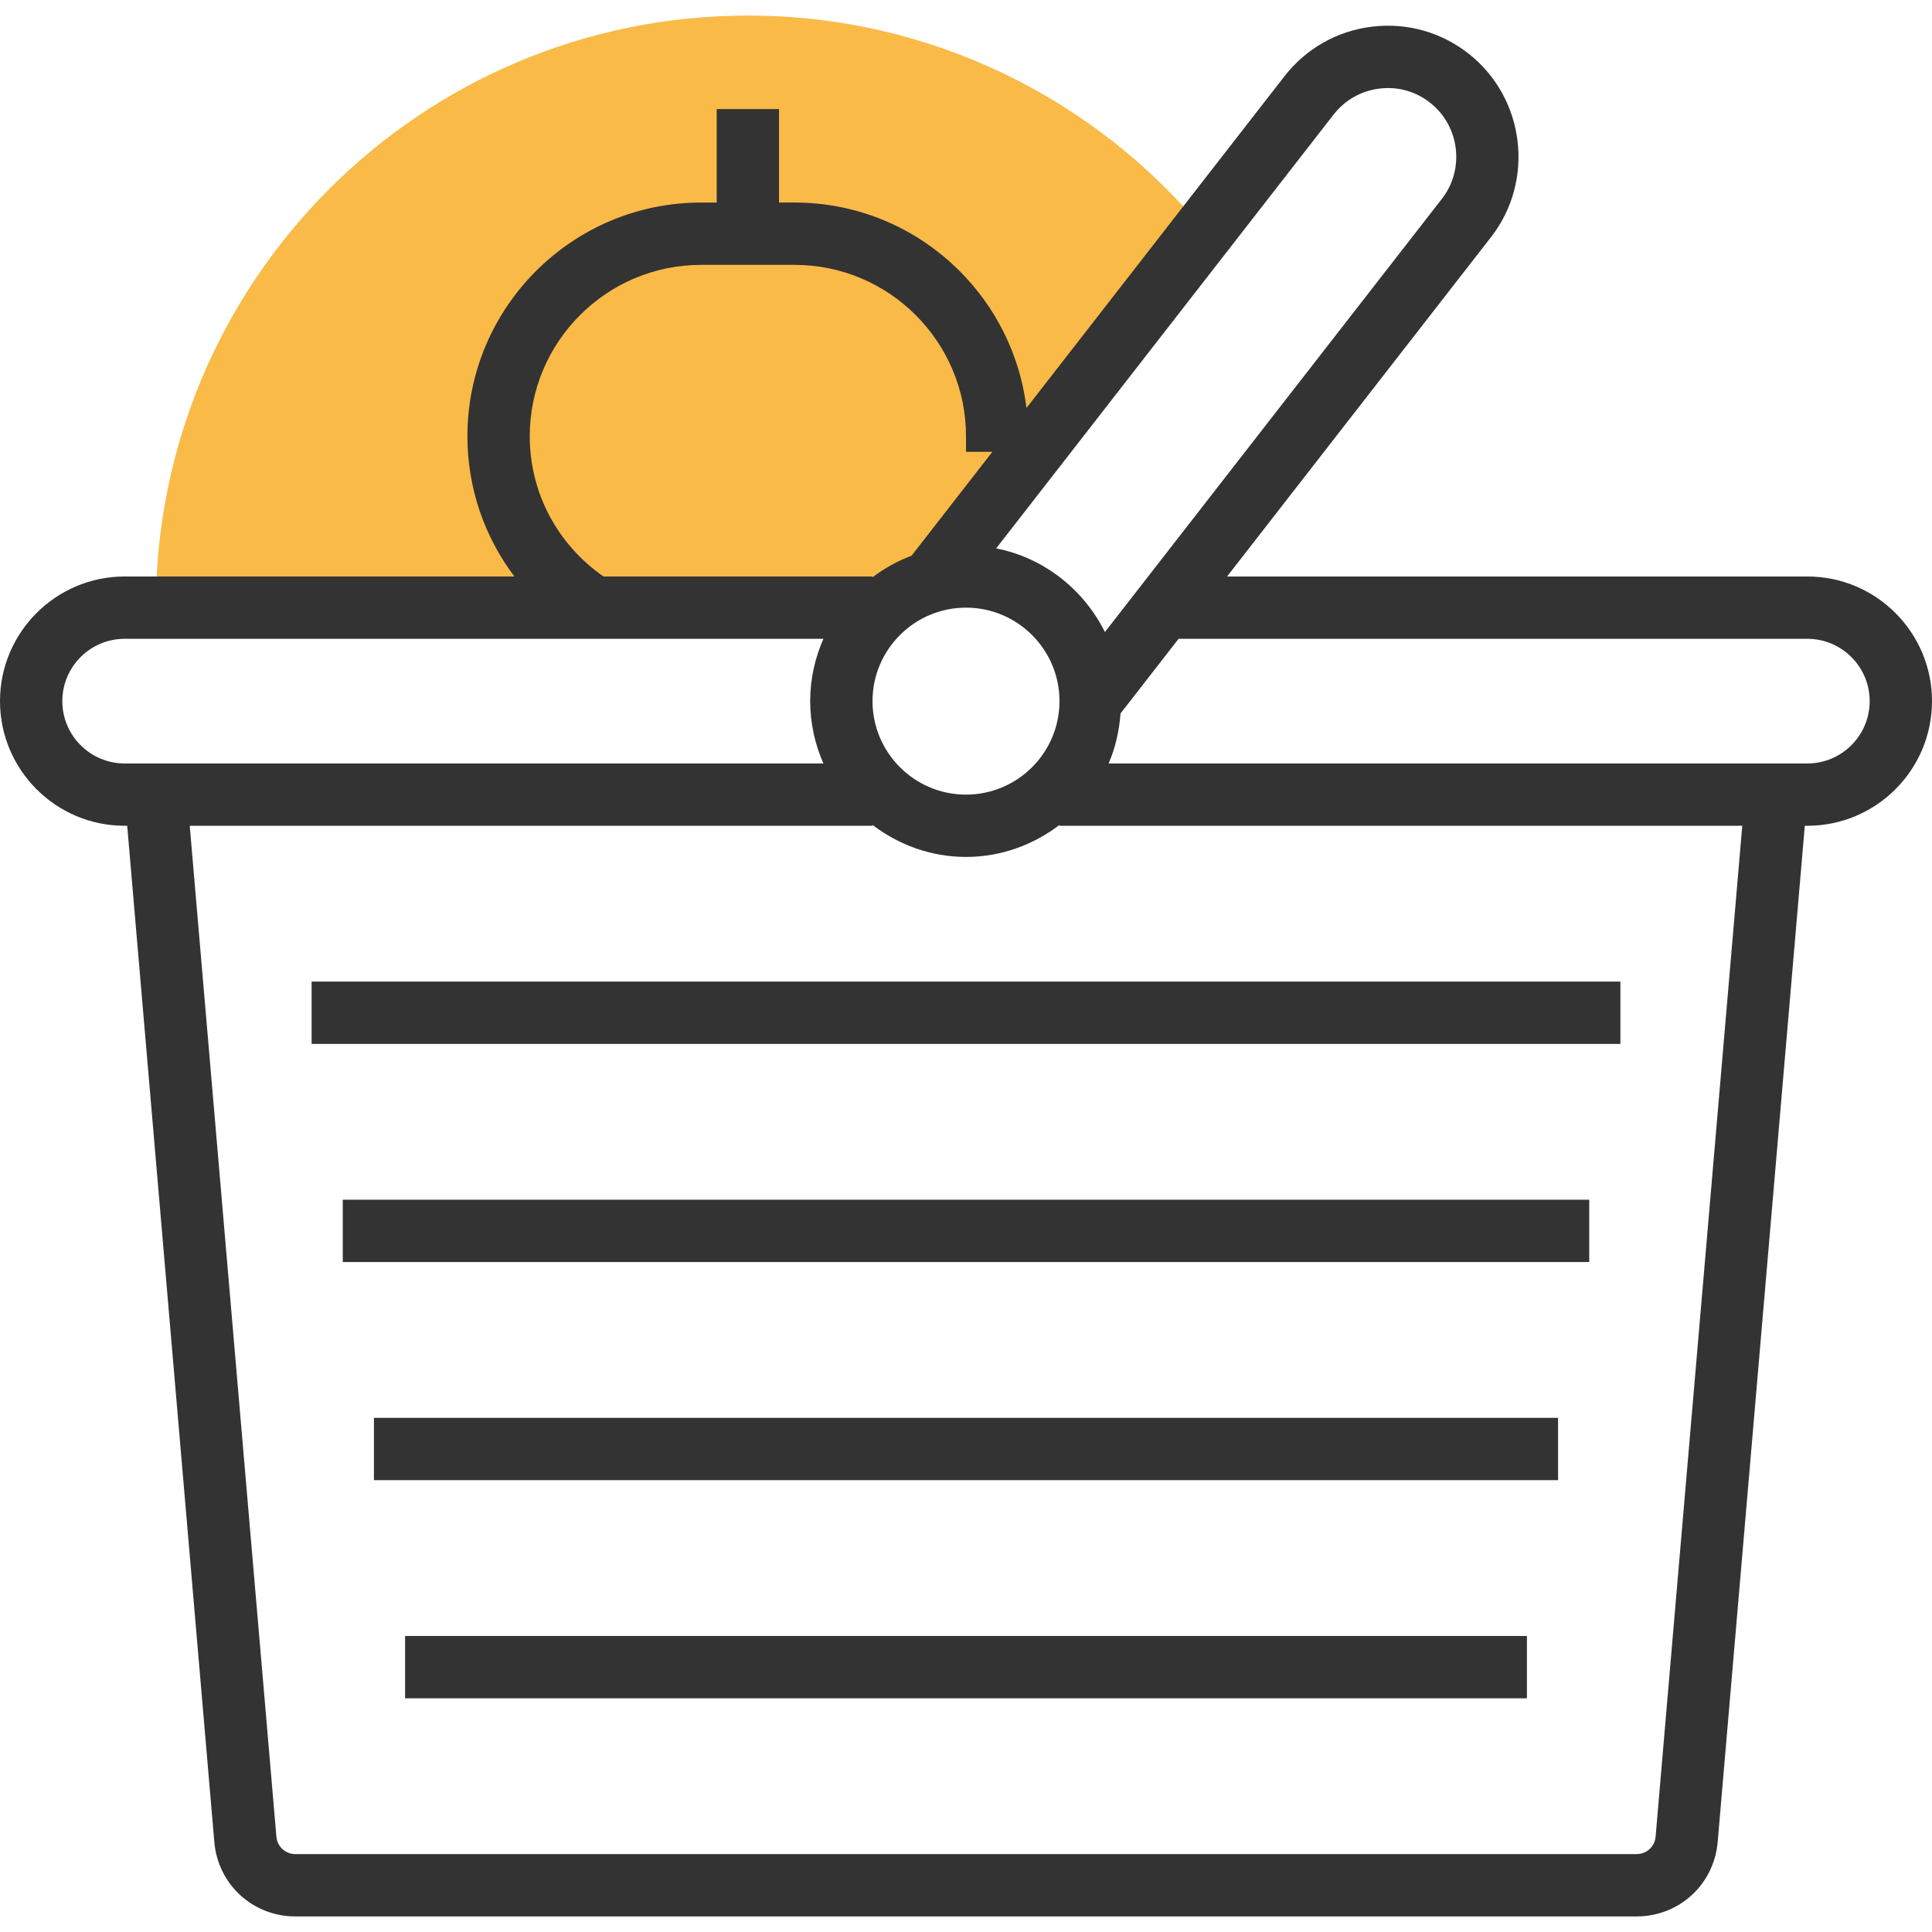 <?xml version="1.0" encoding="iso-8859-1"?>
<!-- Uploaded to: SVG Repo, www.svgrepo.com, Generator: SVG Repo Mixer Tools -->
<svg version="1.1" id="Layer_1" xmlns="http://www.w3.org/2000/svg" xmlns:xlink="http://www.w3.org/1999/xlink" 
	 viewBox="0 0 290.624 290.624" xml:space="preserve">
<g>
	<g>
		<path style="fill:#F9BA48;" d="M23.438,91.406c0-49.186,39.877-89.063,89.063-89.063c27.666,0,52.383,12.614,68.719,32.4
			l-45.281,56.662L23.438,91.406L23.438,91.406z"/>
		<path style="fill:#333333;" d="M271.875,86.719h-87.291l39.717-51.066c6.577-8.456,5.123-20.775-3.239-27.469
			c-4.148-3.314-9.328-4.8-14.611-4.181c-5.273,0.623-9.975,3.277-13.233,7.467l-38.812,49.903
			c-2.114-17.386-16.931-30.905-34.875-30.905h-2.344V16.406h-9.375v14.063h-2.344c-19.387,0-35.156,15.769-35.156,35.156
			c0,7.772,2.545,15.103,7.069,21.094H18.75C8.409,86.719,0,95.128,0,105.469s8.409,18.75,18.75,18.75h0.384L32.24,277.083
			c0.544,6.384,5.784,11.198,12.192,11.198h201.755c6.408,0,11.648-4.814,12.197-11.198l13.106-152.864h0.384
			c10.341,0,18.75-8.409,18.75-18.75S282.216,86.719,271.875,86.719z M200.611,17.231c1.711-2.198,4.177-3.586,6.933-3.909
			c2.77-0.342,5.484,0.45,7.655,2.189c4.387,3.506,5.147,9.961,1.702,14.395l-50.691,65.17c-3.197-6.394-9.15-11.166-16.359-12.586
			L200.611,17.231z M145.313,91.406c7.753,0,14.063,6.309,14.063,14.063s-6.309,14.063-14.063,14.063s-14.063-6.309-14.063-14.063
			C131.25,97.715,137.559,91.406,145.313,91.406z M79.688,65.625c0-14.217,11.569-25.781,25.781-25.781h14.063
			c14.212,0,25.781,11.564,25.781,25.781v2.344h3.961l-12.15,15.619c-2.128,0.802-4.087,1.898-5.873,3.248v-0.117H90.778
			C83.831,81.881,79.688,74.105,79.688,65.625z M9.375,105.469c0-5.17,4.205-9.375,9.375-9.375h105.112
			c-1.266,2.878-1.987,6.037-1.987,9.375s0.722,6.497,1.987,9.375H18.75C13.58,114.844,9.375,110.639,9.375,105.469z
			 M249.047,276.286c-0.127,1.495-1.355,2.62-2.855,2.62H44.433c-1.5,0-2.728-1.125-2.855-2.625L28.542,124.219H131.25v-0.122
			c3.928,2.977,8.766,4.809,14.063,4.809s10.134-1.833,14.063-4.809v0.122h102.708L249.047,276.286z M271.875,114.844H166.762
			c1.022-2.33,1.589-4.88,1.8-7.528l8.728-11.222h94.584c5.17,0,9.375,4.205,9.375,9.375S277.045,114.844,271.875,114.844z"/>
		<rect x="46.875" y="147.656" style="fill:#333333;" width="196.875" height="9.375"/>
		<rect x="51.563" y="180.469" style="fill:#333333;" width="187.5" height="9.375"/>
		<rect x="56.25" y="213.281" style="fill:#333333;" width="178.125" height="9.375"/>
		<rect x="60.938" y="246.094" style="fill:#333333;" width="168.75" height="9.375"/>
	</g>
</g>
</svg>